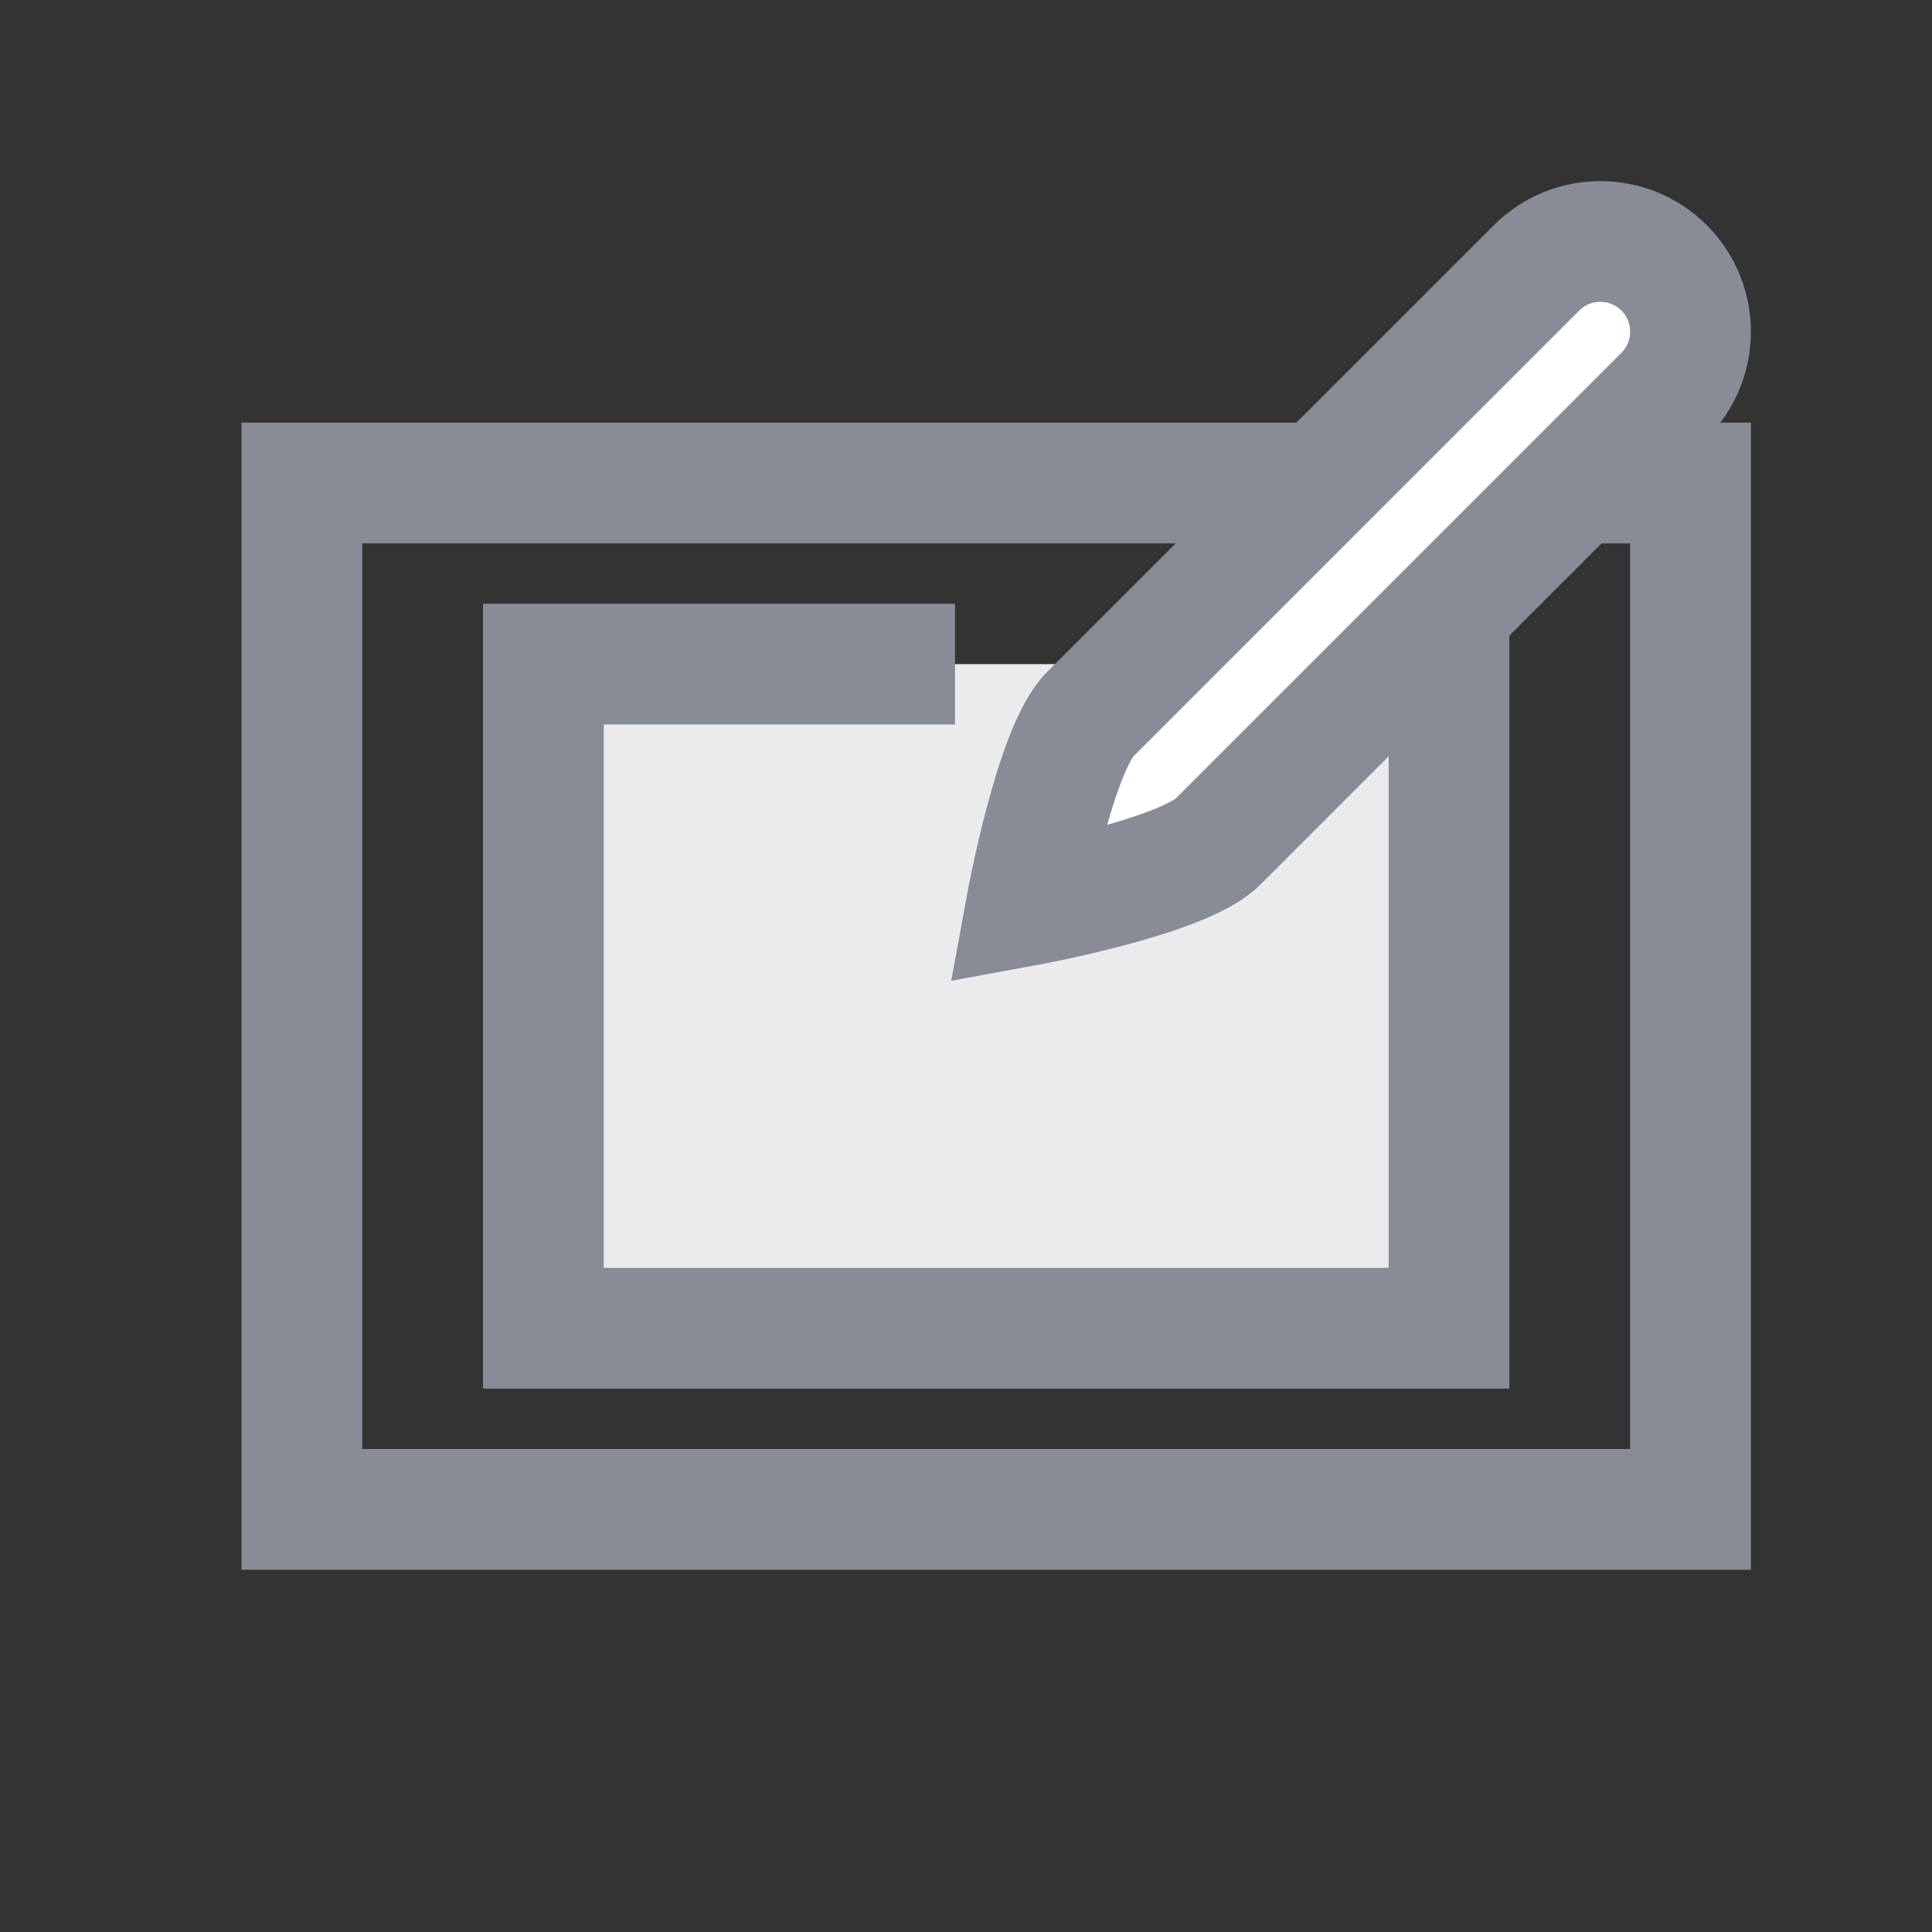 <svg width="32px" height="32px" viewBox="0 0 32 32" version="1.1" xmlns="http://www.w3.org/2000/svg" xmlns:xlink="http://www.w3.org/1999/xlink">
					    <rect x="0" y="0" width="32" height="32" fill="#333333" stroke="none"/>
					    <!-- Generator: Sketch 51.2 (57519) - http://www.bohemiancoding.com/sketch -->
					    <title>atoms/icons/1_console/sketchhouse/1_default</title>
					    <desc>Created with Sketch.</desc>
					    <defs></defs>
					    <g id="atoms/icons/1_console/sketchhouse/1_default" stroke="none" stroke-width="1" fill="none" fill-rule="evenodd">
					        <g id="Group" transform="translate(5, 4)" stroke="#878C97" stroke-width="2">
					            <polyline id="Shape" points="20.909 4 23 4 23 21 0 21 0 4 16.727 4"></polyline>
					            <polyline id="Shape" fill="#EBEBED" points="18.273 7 19 7 19 18 4 18 4 7 10.818 7"></polyline>
					            <path d="M12,11 C12,11 12.473,8.414 13.056,7.831 L20.45,0.437 C21.033,-0.146 21.98,-0.146 22.563,0.437 C23.146,1.02 23.146,1.967 22.563,2.55 L15.169,9.944 C14.586,10.527 12,11 12,11 Z" id="Shape" fill="#FFFFFF" stroke-linecap="square"></path>
					        </g>
					    </g>
					</svg>